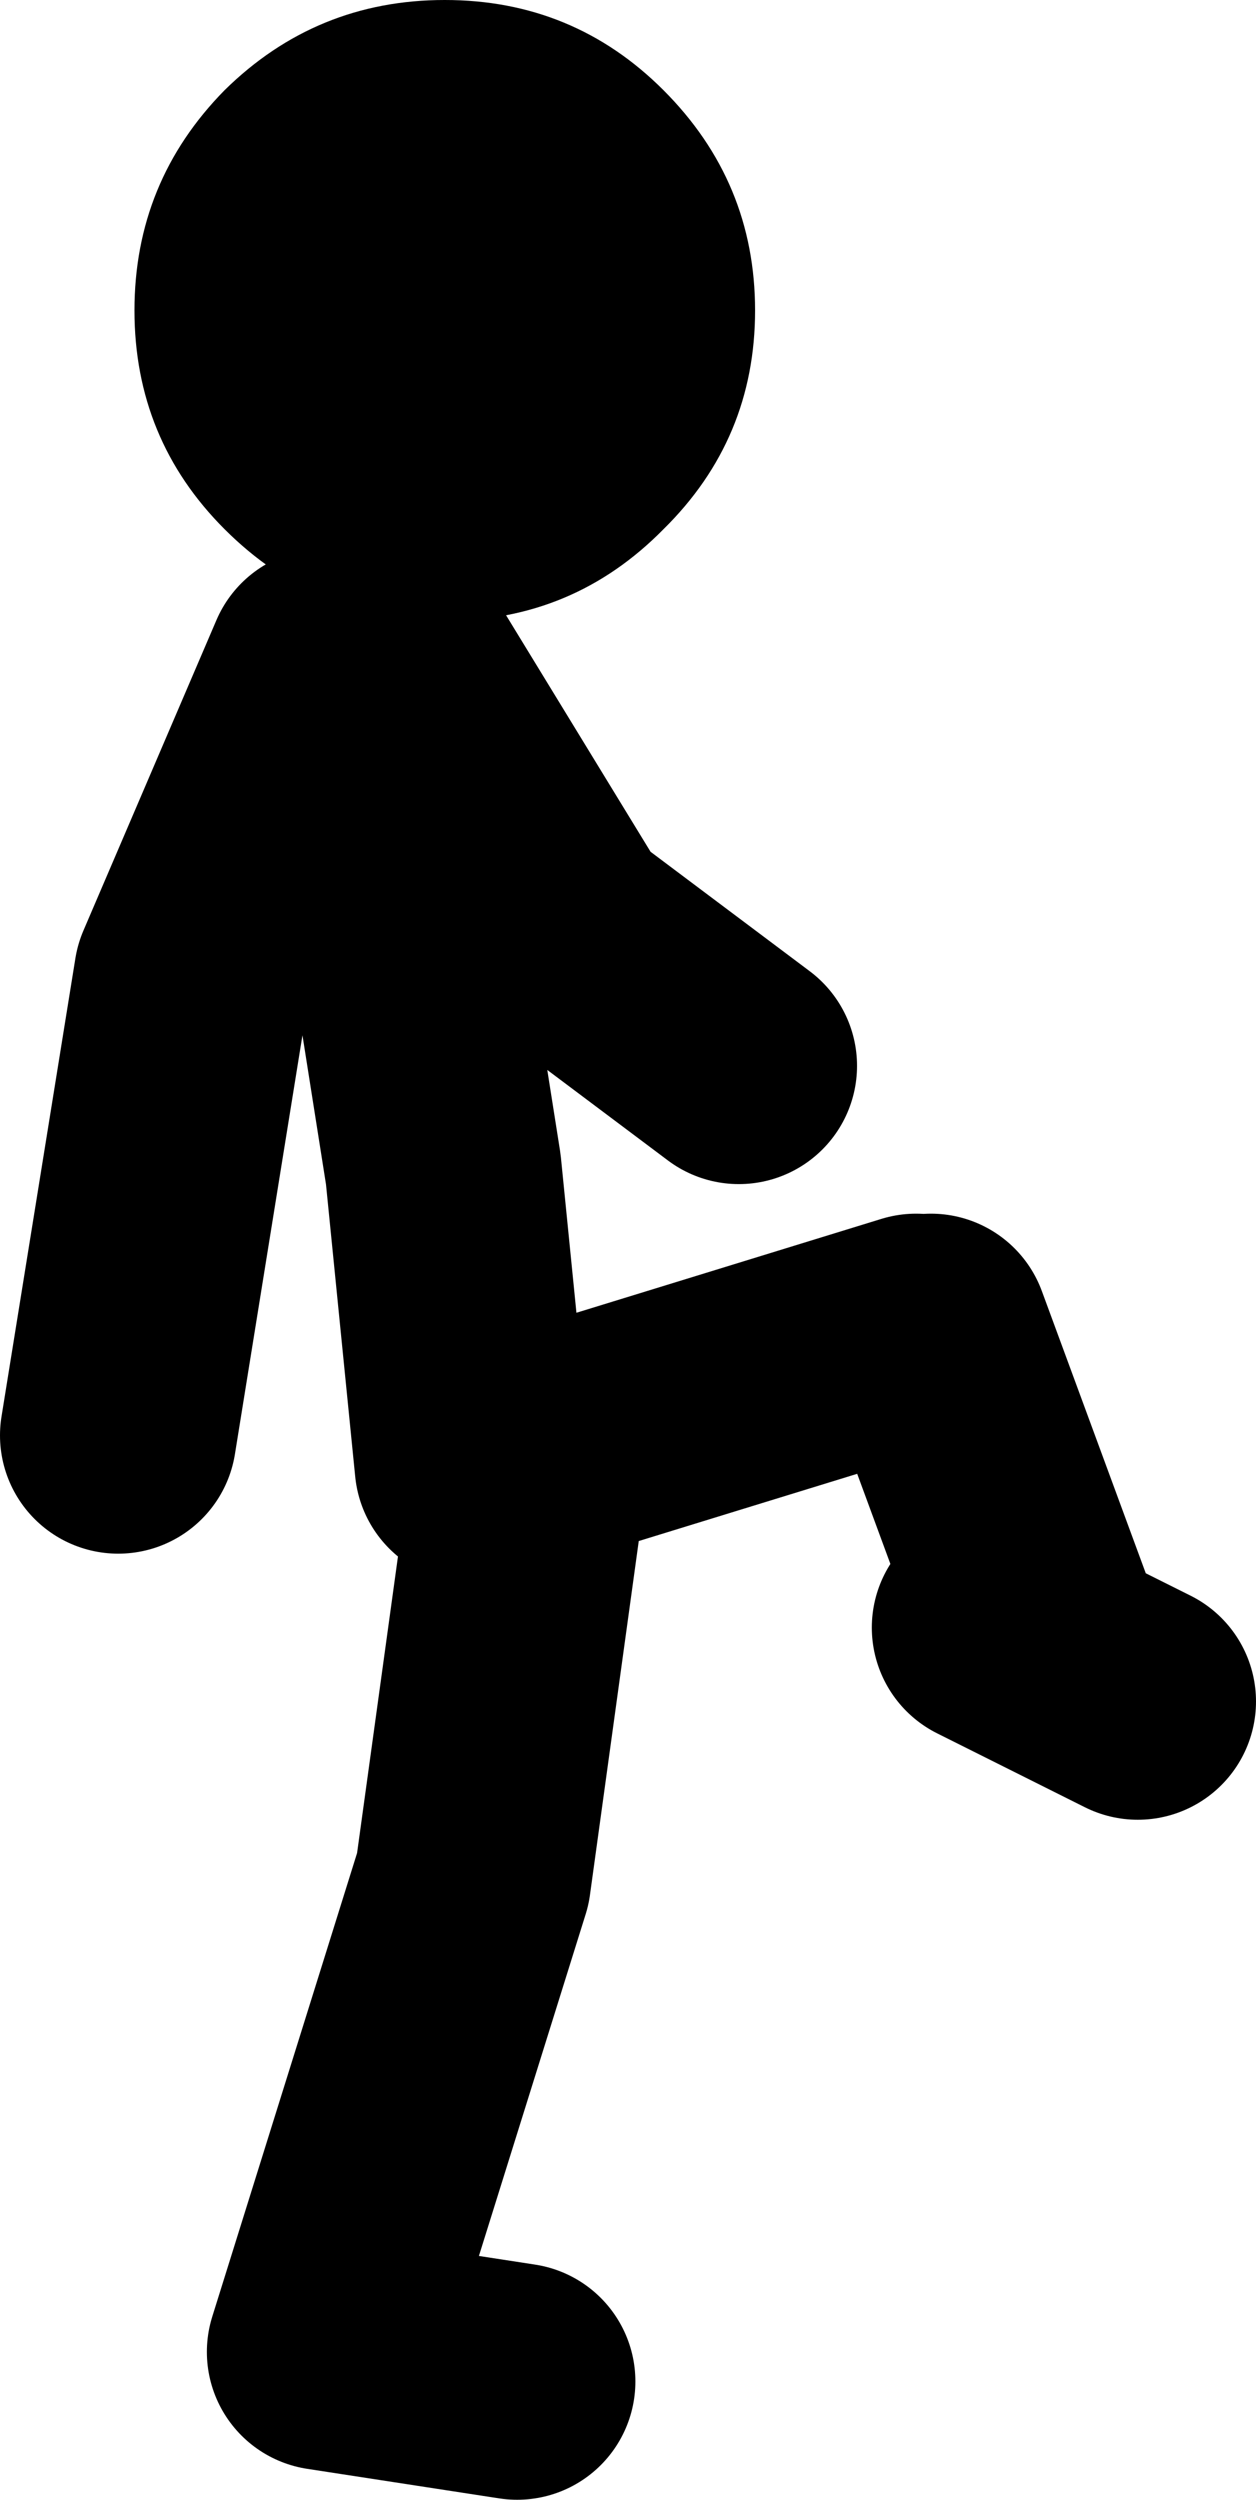 <?xml version="1.0" encoding="UTF-8" standalone="no"?>
<svg xmlns:xlink="http://www.w3.org/1999/xlink" height="84.55px" width="42.5px" xmlns="http://www.w3.org/2000/svg">
  <g transform="matrix(1.0, 0.0, 0.0, 1.0, 180.0, -167.95)">
    <path d="M-169.0 190.5 L-173.5 201.0 -176.0 216.5 M-164.0 217.5 L-165.0 207.5 -166.5 198.0 -166.5 190.5 -161.0 199.5 -155.0 204.0 M-162.5 248.5 L-169.0 247.5 -164.0 231.5 -162.0 217.0 -149.0 213.0 M-146.5 223.0 L-141.5 225.5 M-148.5 213.0 L-145.0 222.5" fill="none" stroke="#000000" stroke-linecap="round" stroke-linejoin="round" stroke-width="8.0"/>
    <path d="M-157.55 185.85 Q-160.6 188.95 -164.95 188.95 -169.3 188.95 -172.4 185.85 -175.45 182.8 -175.45 178.45 -175.45 174.1 -172.4 171.0 -169.3 167.95 -164.95 167.95 -160.6 167.95 -157.55 171.0 -154.45 174.1 -154.45 178.45 -154.45 182.8 -157.55 185.85" fill="#000000" fill-rule="evenodd" stroke="none"/>
  </g>
</svg>
